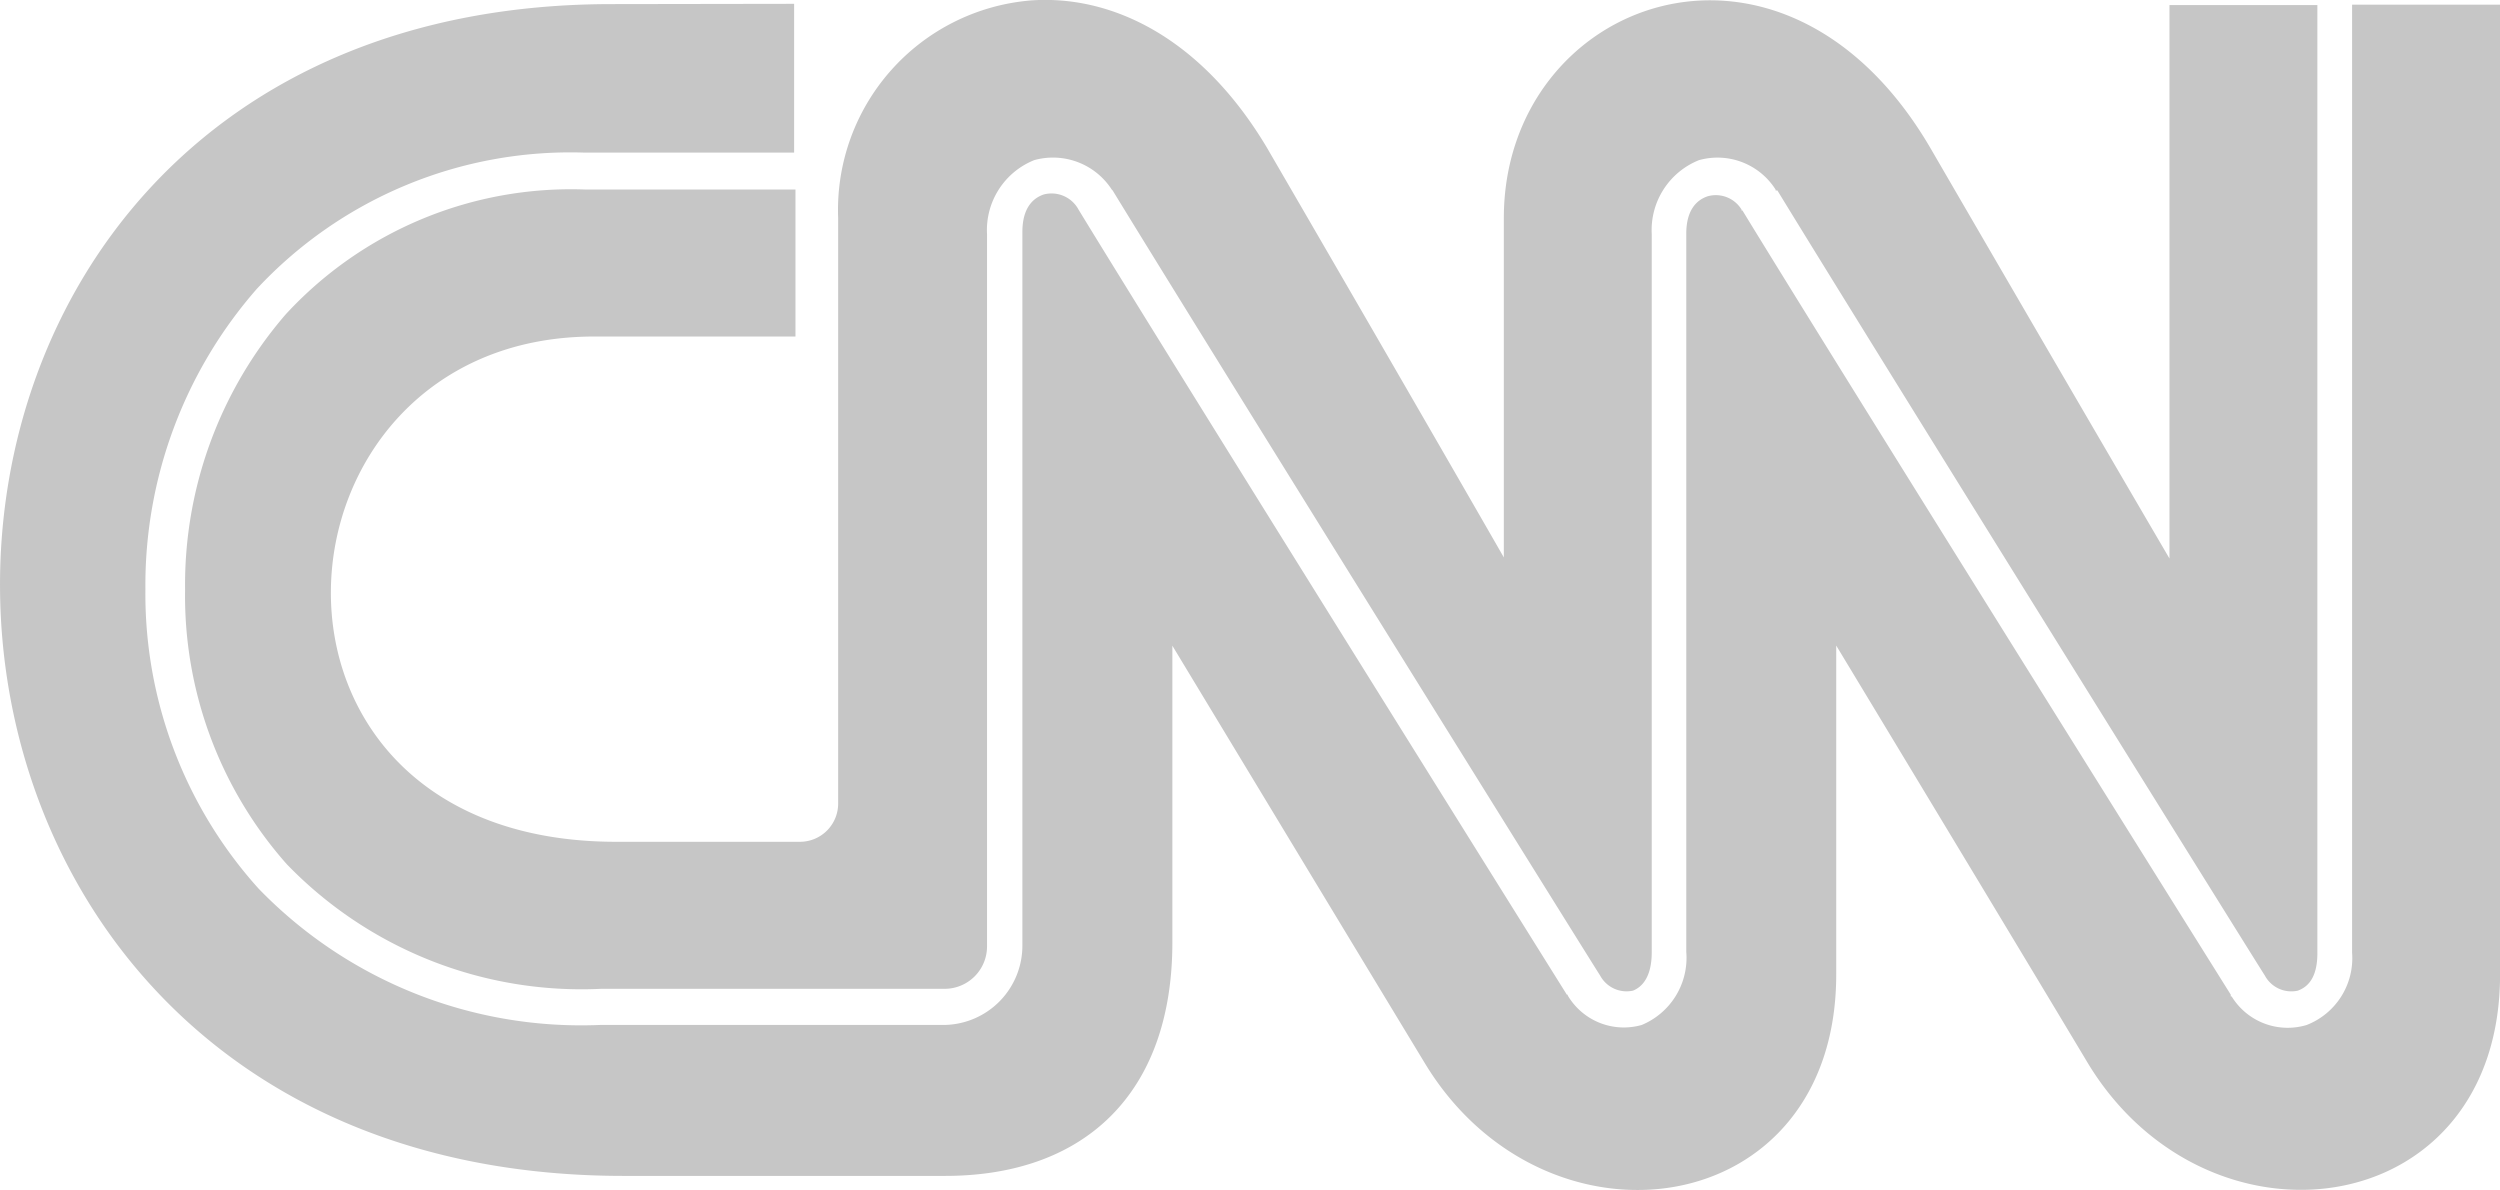 <svg xmlns="http://www.w3.org/2000/svg" width="69.993" height="33.316" viewBox="0 0 69.993 33.316"><g id="CNN_Logo" data-name="CNN Logo" transform="translate(-103.551 844.471)"><g id="Group_5" data-name="Group 5" transform="translate(103.551 -844.471)"><path id="Path_57" data-name="Path 57" d="M401.748-19655.26a5.885,5.885,0,0,0-5.364,6.088v16.365a1.071,1.071,0,0,1-1.073,1.1H390.2c-11.077.023-10.079-14.121-.674-14.146h5.663v-4.115h-5.863a10.855,10.855,0,0,0-8.407,3.492,11.575,11.575,0,0,0-2.819,7.709,11.329,11.329,0,0,0,2.844,7.684,11.465,11.465,0,0,0,8.806,3.492h9.63a1.187,1.187,0,0,0,1.172-1.172v-19.957a2.109,2.109,0,0,1,1.322-2.072,1.961,1.961,0,0,1,2.17.824l.025.025c2.744,4.49,13.621,21.953,13.646,21.977a.841.841,0,0,0,.923.426c.249-.1.524-.375.524-1.074v-20.105a2.109,2.109,0,0,1,1.322-2.072,1.926,1.926,0,0,1,2.146.824v.025h.05c2.744,4.49,13.621,21.953,13.646,21.977a.841.841,0,0,0,.923.426c.274-.1.549-.35.549-1.049v-26.545h-4.141v15.494s-2.47-4.217-6.686-11.479c-4.141-7.109-11.95-4.164-11.95,1.949v9.5s-2.42-4.219-6.636-11.477c-1.846-3.094-4.366-4.289-6.636-4.115Zm-11.7.1c-23,0-22.777,32.781.3,32.807h9.031c3.892,0,6.362-2.295,6.362-6.537v-8.307s5.064,8.381,7.06,11.674c3.368,5.59,11.551,4.492,11.526-2.5v-9.178s5.064,8.381,7.035,11.674c3.368,5.59,11.576,4.492,11.551-2.5v-27.117H438.77v26.545a2.006,2.006,0,0,1-1.272,2.021,1.84,1.84,0,0,1-2.1-.8h-.025v-.049s-10.9-17.414-13.671-21.955h-.025v-.025a.844.844,0,0,0-.948-.373c-.3.1-.6.373-.6,1.047v20.107a2.035,2.035,0,0,1-1.247,2.047,1.824,1.824,0,0,1-2.071-.824v-.023h-.025s-10.9-17.439-13.671-21.979a.858.858,0,0,0-.973-.426c-.3.1-.6.375-.6,1.049v19.982a2.22,2.22,0,0,1-2.2,2.221h-9.63a12.561,12.561,0,0,1-9.555-3.818,12.324,12.324,0,0,1-3.168-8.381,12.586,12.586,0,0,1,3.118-8.408,11.991,11.991,0,0,1,9.181-3.816h5.863v-4.166Z" transform="translate(-372.918 19655.275)" fill="#c6c6c6"></path></g></g></svg>